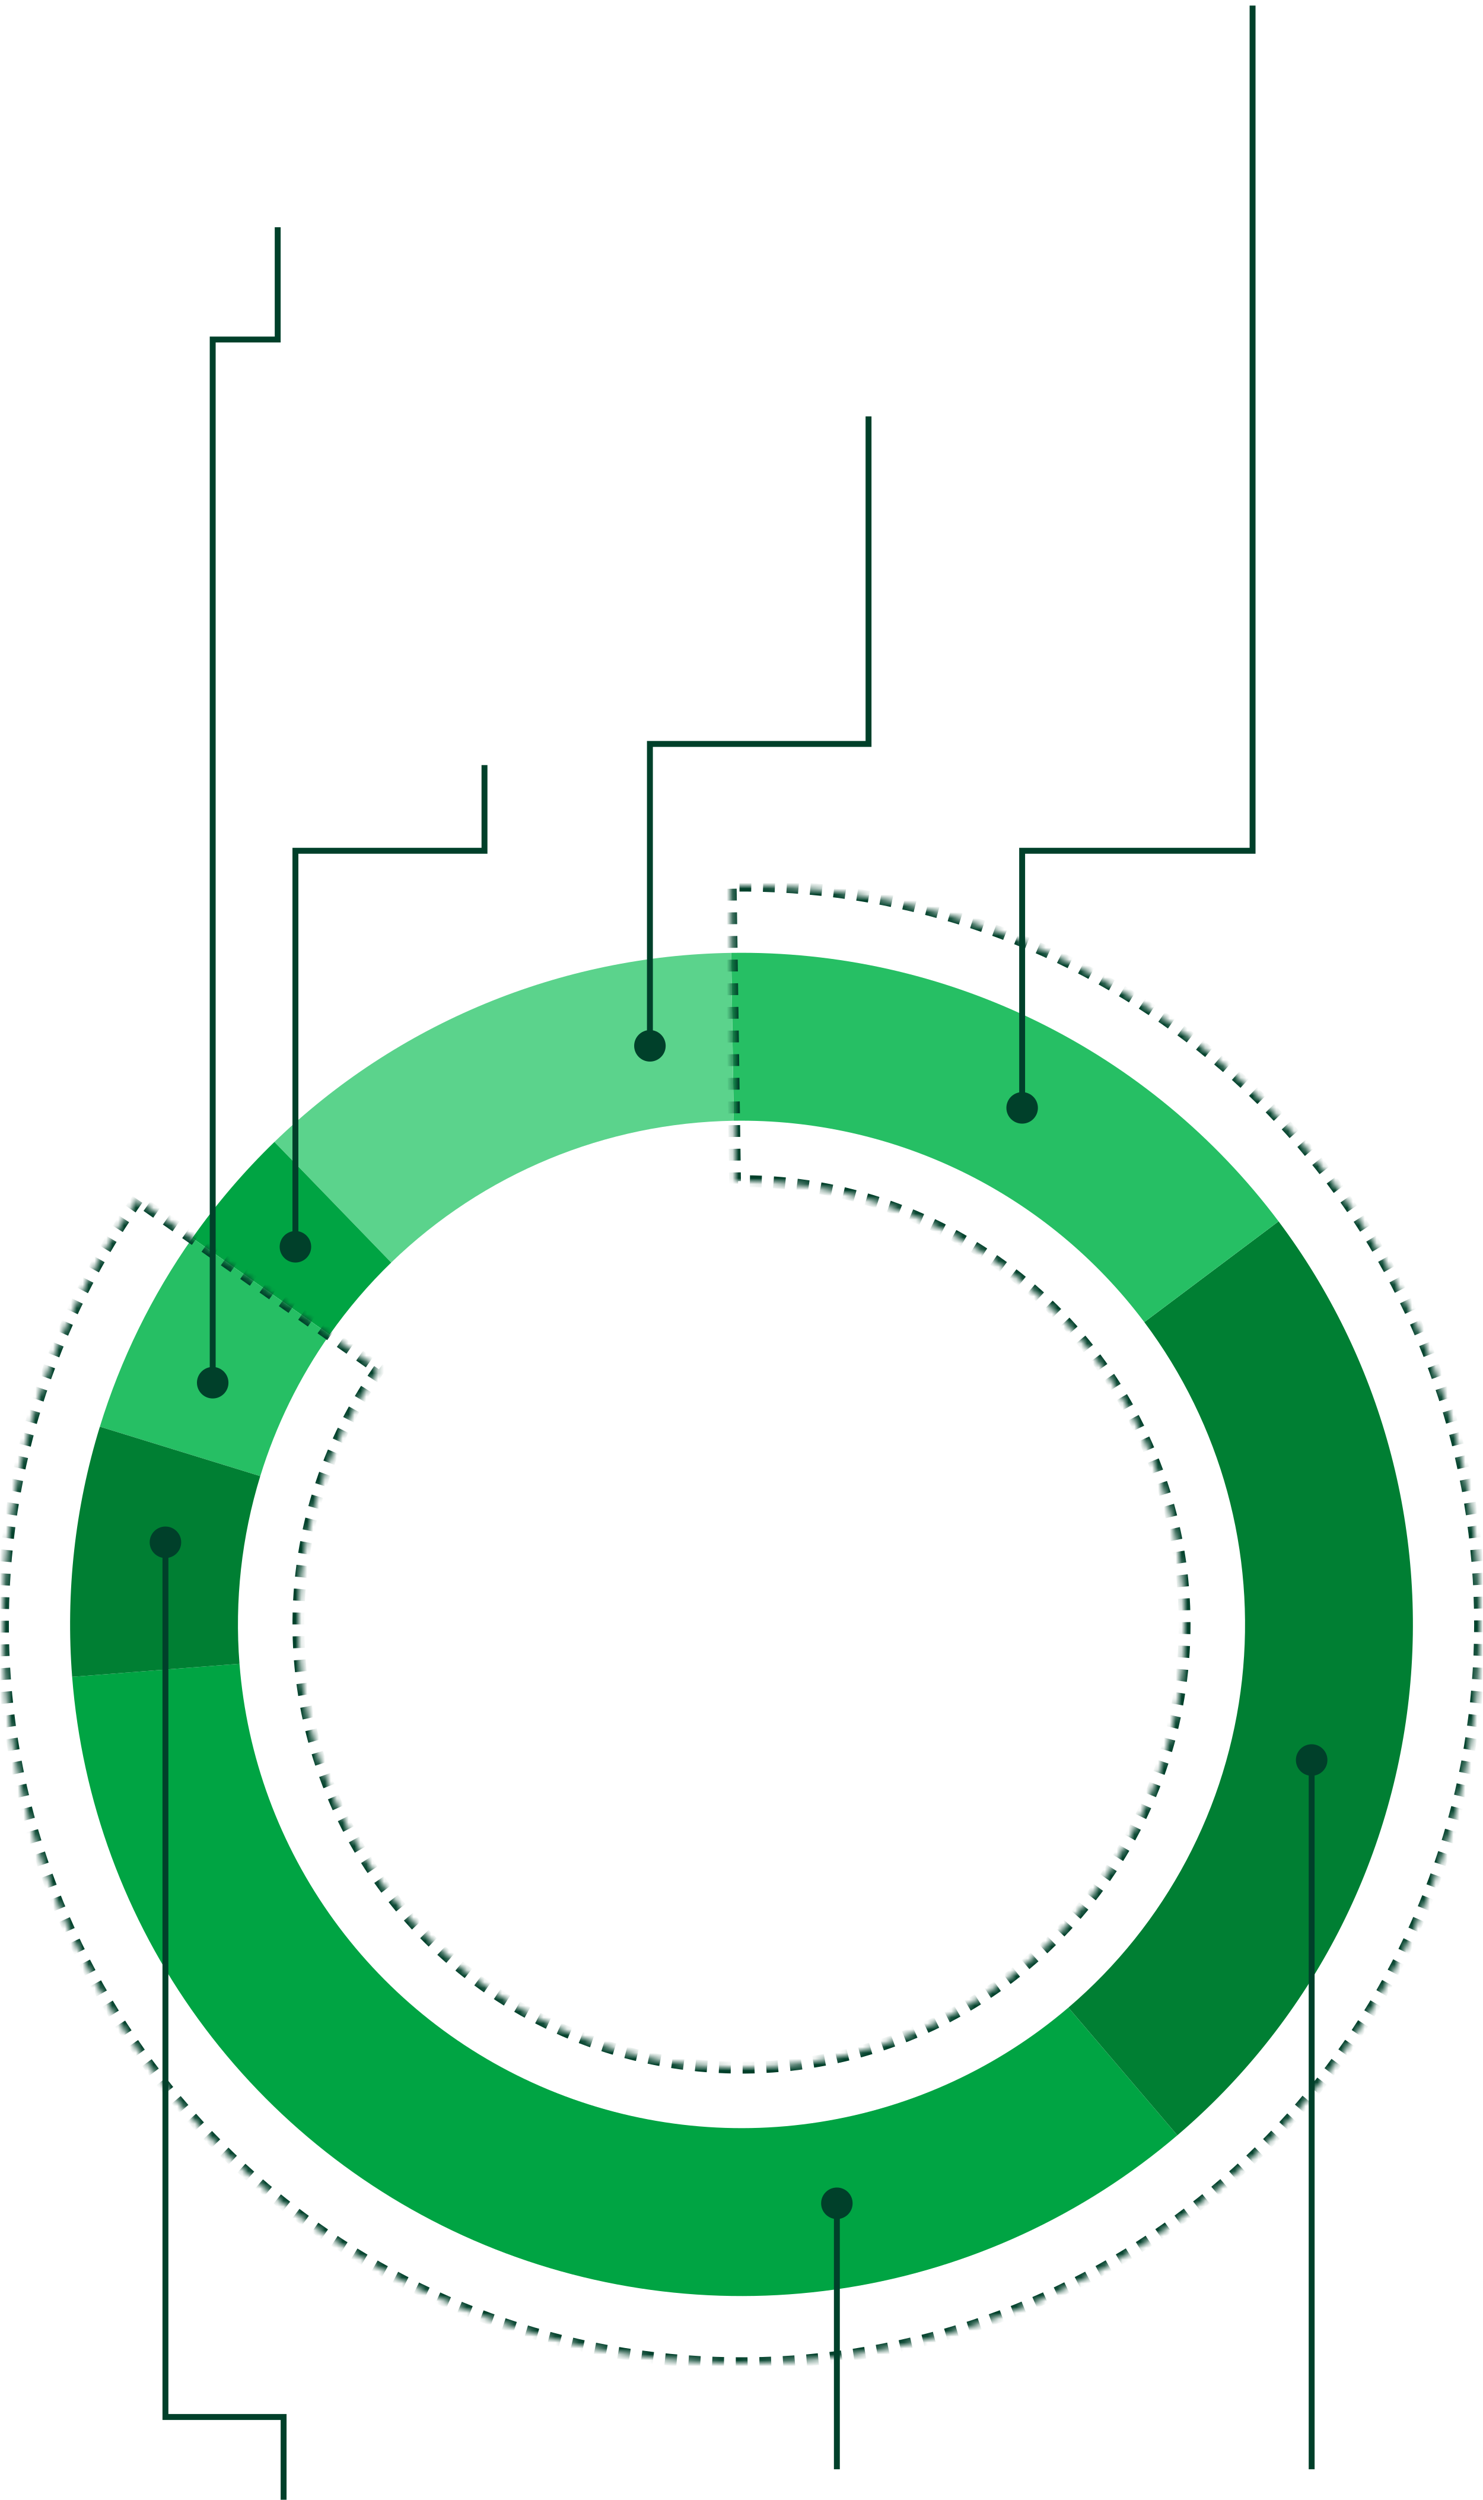 <?xml version="1.0" encoding="UTF-8"?>
<svg width="251px" height="423px" viewBox="0 0 251 423" version="1.1" xmlns="http://www.w3.org/2000/svg" xmlns:xlink="http://www.w3.org/1999/xlink">
    <title>Group</title>
    <defs>
        <path d="M22.758,53.086 C6.607,76.049 -1.344,103.779 0.186,131.811 C1.716,159.842 12.637,186.543 31.191,207.612 C49.744,228.68 74.85,242.889 102.463,247.951 C130.077,253.012 158.59,248.631 183.41,235.513 C208.23,222.395 227.911,201.304 239.284,175.637 C250.656,149.97 253.058,121.223 246.101,94.025 C239.145,66.827 223.236,42.763 200.936,25.708 C178.637,8.654 151.245,-0.397 123.175,0.013 L123.905,50.007 C140.747,49.761 157.182,55.192 170.562,65.425 C183.941,75.657 193.487,90.096 197.661,106.415 C201.835,122.733 200.394,139.982 193.57,155.382 C186.747,170.782 174.938,183.437 160.046,191.308 C145.154,199.178 128.046,201.807 111.478,198.77 C94.91,195.733 79.847,187.208 68.714,174.567 C57.582,161.926 51.029,145.905 50.112,129.086 C49.194,112.267 53.964,95.629 63.655,81.851 L22.758,53.086 Z" id="path-1"></path>
    </defs>
    <g id="Page-1" stroke="none" stroke-width="1" fill="none" fill-rule="evenodd">
        <g id="Group" transform="translate(0.5, 0.946)">
            <path d="M11.711,282.771 C13.348,303.664 20.73,323.698 33.042,340.657 C45.354,357.616 62.116,370.84 81.475,378.867 C100.834,386.894 122.035,389.411 142.736,386.141 C163.436,382.87 182.828,373.938 198.769,360.333 L180.327,338.724 C168.371,348.928 153.827,355.626 138.302,358.08 C122.777,360.533 106.875,358.645 92.356,352.624 C77.837,346.604 65.266,336.686 56.032,323.967 C46.798,311.247 41.261,296.222 40.033,280.552 L11.711,282.771 Z" id="Path" fill="#00A443" fill-rule="nonzero"></path>
            <path d="M198.769,360.333 C220.754,341.57 234.763,315.135 237.946,286.408 C241.128,257.68 233.244,228.82 215.898,205.7 L193.174,222.749 C206.183,240.089 212.096,261.735 209.709,283.28 C207.323,304.826 196.816,324.652 180.327,338.724 L198.769,360.333 Z" id="Path" fill="#007F33" fill-rule="nonzero"></path>
            <path d="M215.898,205.7 C205.136,191.356 191.132,179.762 175.03,171.866 C158.929,163.971 141.188,159.999 123.257,160.274 L123.693,188.679 C137.141,188.473 150.447,191.452 162.523,197.374 C174.599,203.295 185.102,211.991 193.174,222.749 L215.898,205.7 Z" id="Path" fill="#26BF64" fill-rule="nonzero"></path>
            <path d="M123.257,160.274 C94.357,160.717 66.712,172.156 45.949,192.262 L65.712,212.671 C81.284,197.591 102.018,189.012 123.693,188.679 L123.257,160.274 Z" id="Path" fill="#5BD38C" fill-rule="nonzero"></path>
            <path d="M45.949,192.262 C40.816,197.233 36.163,202.677 32.053,208.521 L55.289,224.865 C58.373,220.482 61.862,216.399 65.712,212.671 L45.949,192.262 Z" id="Path" fill="#00A443" fill-rule="nonzero"></path>
            <path d="M32.053,208.521 C25.192,218.275 19.91,229.047 16.4,240.443 L43.55,248.807 C46.183,240.26 50.144,232.18 55.289,224.865 L32.053,208.521 Z" id="Path" fill="#26BF64" fill-rule="nonzero"></path>
            <path d="M16.4,240.443 C12.183,254.131 10.592,268.492 11.711,282.771 L40.033,280.552 C39.194,269.843 40.387,259.072 43.55,248.807 L16.4,240.443 Z" id="Path" fill="#007F33" fill-rule="nonzero"></path>
            <g id="Clipped" transform="translate(0, 148.897)">
                <mask id="mask-2" fill="white">
                    <use xlink:href="#path-1"></use>
                </mask>
                <g id="Path"></g>
                <path d="M22.758,53.086 C6.607,76.049 -1.344,103.779 0.186,131.811 C1.716,159.842 12.637,186.543 31.191,207.612 C49.744,228.68 74.85,242.889 102.463,247.951 C130.077,253.012 158.59,248.631 183.41,235.513 C208.23,222.395 227.911,201.304 239.284,175.637 C250.656,149.97 253.058,121.223 246.101,94.025 C239.145,66.827 223.236,42.763 200.936,25.708 C178.637,8.654 151.245,-0.397 123.175,0.013 L123.905,50.007 C140.747,49.761 157.182,55.192 170.562,65.425 C183.941,75.657 193.487,90.096 197.661,106.415 C201.835,122.733 200.394,139.982 193.57,155.382 C186.747,170.782 174.938,183.437 160.046,191.308 C145.154,199.178 128.046,201.807 111.478,198.77 C94.91,195.733 79.847,187.208 68.714,174.567 C57.582,161.926 51.029,145.905 50.112,129.086 C49.194,112.267 53.964,95.629 63.655,81.851 L22.758,53.086 Z" id="Path" stroke="#00402A" stroke-width="2" stroke-line="round" stroke-dasharray="2" mask="url(#mask-2)"></path>
            </g>
            <path d="M221.5,299.506 C222.973,299.506 224.167,298.312 224.167,296.839 C224.167,295.366 222.973,294.172 221.5,294.172 C220.027,294.172 218.833,295.366 218.833,296.839 C218.833,298.312 220.027,299.506 221.5,299.506 Z M222,416.839 L222,296.839 L221,296.839 L221,416.839 L222,416.839 Z" id="Shape" fill="#00402A" fill-rule="nonzero"></path>
            <path d="M172.5,183.834 C171.027,183.834 169.833,185.028 169.833,186.5 C169.833,187.973 171.027,189.167 172.5,189.167 C173.973,189.167 175.167,187.973 175.167,186.5 C175.167,185.028 173.973,183.834 172.5,183.834 Z M172.5,143 L172.5,142.5 L172,142.5 L172,143 L172.5,143 Z M211.5,143 L211.5,143.5 L212,143.5 L212,143 L211.5,143 Z M172,143 L172,186.5 L173,186.5 L173,143 L172,143 Z M211,0 L211,143 L212,143 L212,0 L211,0 Z M211.5,142.5 L172.5,142.5 L172.5,143.5 L211.5,143.5 L211.5,142.5 Z" id="Shape" fill="#00402A" fill-rule="nonzero"></path>
            <path d="M27.5,262.667 C28.973,262.667 30.167,261.473 30.167,260 C30.167,258.528 28.973,257.334 27.5,257.334 C26.027,257.334 24.833,258.528 24.833,260 C24.833,261.473 26.027,262.667 27.5,262.667 Z M47.5,407.996 L48,407.996 L48,407.496 L47.5,407.496 L47.5,407.996 Z M27.5,407.996 L27,407.996 L27,408.496 L27.5,408.496 L27.5,407.996 Z M48,422 L48,407.996 L47,407.996 L47,422 L48,422 Z M47.5,407.496 L27.5,407.496 L27.5,408.496 L47.5,408.496 L47.5,407.496 Z M28,407.996 L28,260 L27,260 L27,407.996 L28,407.996 Z" id="Shape" fill="#00402A" fill-rule="nonzero"></path>
            <path d="M141.142,374.506 C142.614,374.506 143.808,373.312 143.808,371.839 C143.808,370.366 142.614,369.172 141.142,369.172 C139.669,369.172 138.475,370.366 138.475,371.839 C138.475,373.312 139.669,374.506 141.142,374.506 Z M141.642,416.839 L141.642,371.839 L140.642,371.839 L140.642,416.839 L141.642,416.839 Z" id="Shape" fill="#00402A" fill-rule="nonzero"></path>
            <path d="M35.5,235.667 C36.973,235.667 38.167,234.473 38.167,233 C38.167,231.528 36.973,230.334 35.5,230.334 C34.027,230.334 32.833,231.528 32.833,233 C32.833,234.473 34.027,235.667 35.5,235.667 Z M46.5,56.5 L46.5,57 L47,57 L47,56.5 L46.5,56.5 Z M35.5,56.5 L35.5,56 L35,56 L35,56.5 L35.5,56.5 Z M46,37.5 L46,56.5 L47,56.5 L47,37.5 L46,37.5 Z M46.5,56 L35.5,56 L35.5,57 L46.5,57 L46.5,56 Z M35,56.5 L35,233 L36,233 L36,56.5 L35,56.5 Z" id="Shape" fill="#00402A" fill-rule="nonzero"></path>
            <path d="M49.5,212.667 C50.973,212.667 52.167,211.473 52.167,210 C52.167,208.528 50.973,207.334 49.5,207.334 C48.027,207.334 46.833,208.528 46.833,210 C46.833,211.473 48.027,212.667 49.5,212.667 Z M49.5,143 L49.5,142.5 L49,142.5 L49,143 L49.5,143 Z M81.5,143 L81.5,143.5 L82,143.5 L82,143 L81.5,143 Z M49,143 L49,210 L50,210 L50,143 L49,143 Z M81,128.5 L81,143 L82,143 L82,128.5 L81,128.5 Z M81.5,142.5 L49.5,142.5 L49.5,143.5 L81.5,143.5 L81.5,142.5 Z" id="Shape" fill="#00402A" fill-rule="nonzero"></path>
            <path d="M109.5,178.667 C110.973,178.667 112.167,177.473 112.167,176 C112.167,174.528 110.973,173.334 109.5,173.334 C108.027,173.334 106.833,174.528 106.833,176 C106.833,177.473 108.027,178.667 109.5,178.667 Z M109.5,124.921 L109.5,124.421 L109,124.421 L109,124.921 L109.5,124.921 Z M146.5,124.921 L146.5,125.421 L147,125.421 L147,124.921 L146.5,124.921 Z M109,124.921 L109,176 L110,176 L110,124.921 L109,124.921 Z M146,69.5 L146,124.921 L147,124.921 L147,69.5 L146,69.5 Z M146.5,124.421 L109.5,124.421 L109.5,125.421 L146.5,125.421 L146.5,124.421 Z" id="Shape" fill="#00402A" fill-rule="nonzero"></path>
        </g>
    </g>
</svg>